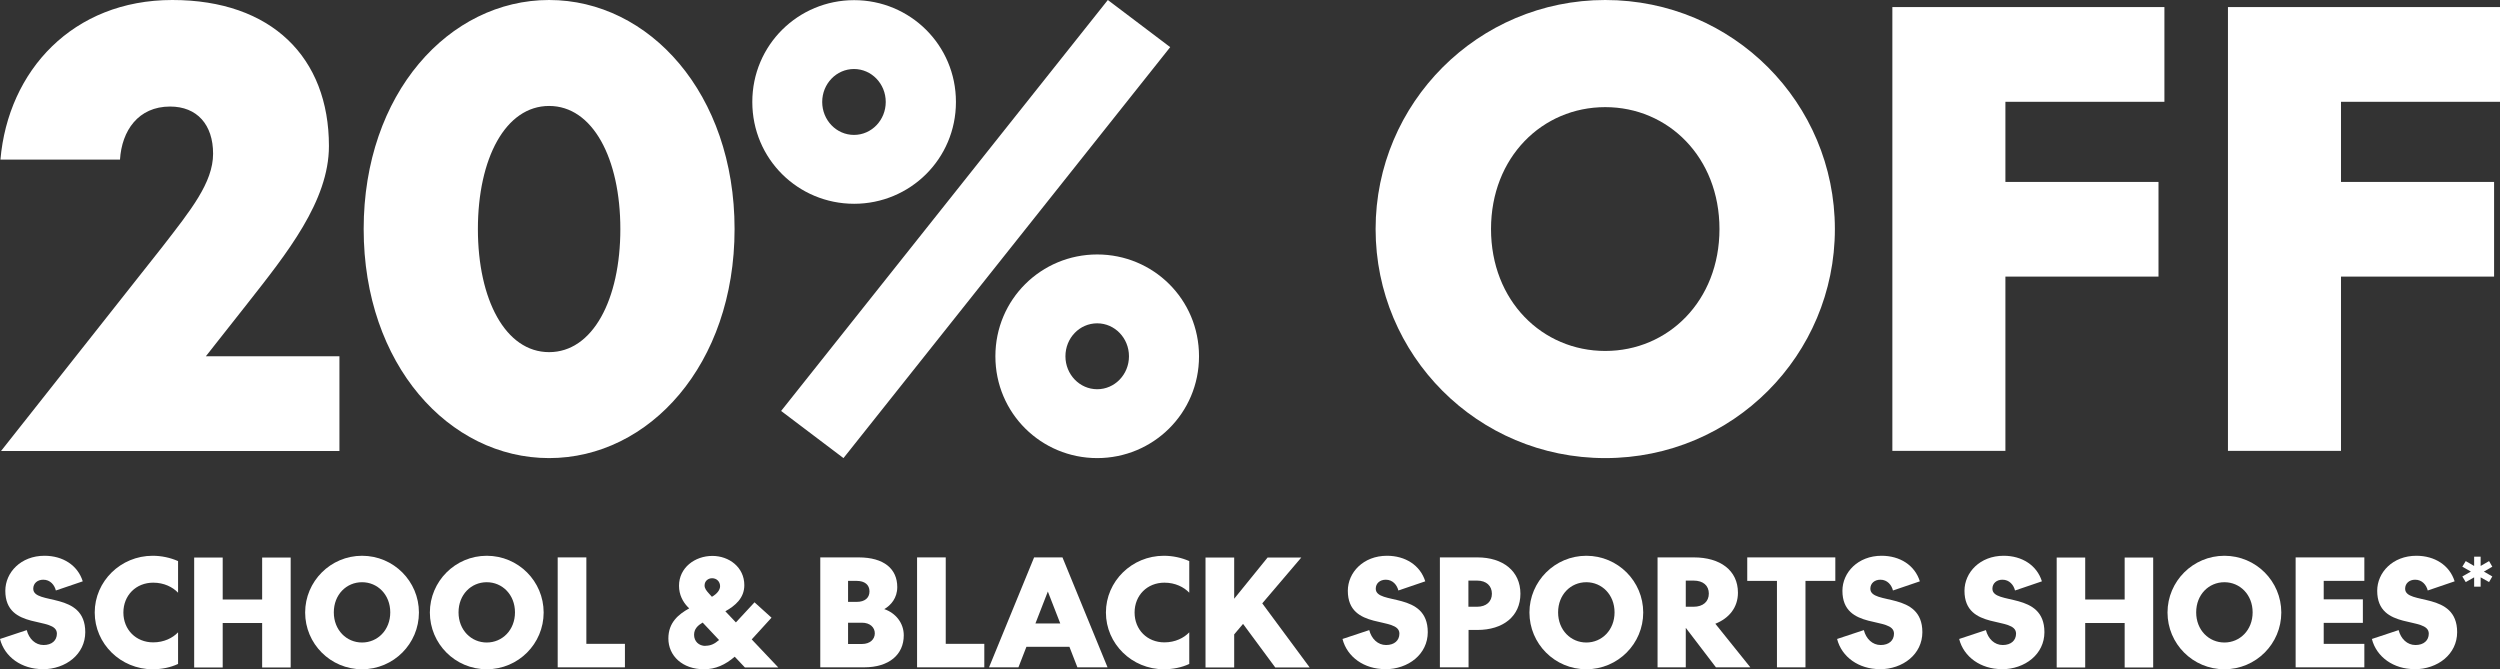 <svg viewBox="0 0 169.18 45.29" height="45.29" width="169.18" xmlns="http://www.w3.org/2000/svg" data-sanitized-data-name="Layer 2" data-name="Layer 2" id="Layer_2">
  <rect x="0" y="0" width="169.18" height="45.29" fill="#333333" stroke="none"/>
  <defs>
    <style>
      .cls-1 {
        fill: #fff;
      }
    </style>
  </defs>
  <g data-sanitized-data-name="Layer 1-2" data-name="Layer 1-2" id="Layer_1-2">
    <g>
      <g>
        <path d="M.03,10.8C.55,4.78,4.93,0,11.66,0s10.6,3.9,10.6,9.88c0,3.74-2.87,7.29-5.5,10.64l-2.83,3.59h9.04v6.41H.07l10.92-13.82c1.91-2.47,3.43-4.34,3.43-6.3s-1.08-3.19-2.91-3.19c-2.15,0-3.27,1.63-3.39,3.59H.03Z" class="cls-1"></path>
        <path d="M37.16,0c6.77,0,12.55,6.33,12.55,15.5s-5.78,15.5-12.55,15.5-12.55-6.33-12.55-15.5S30.39,0,37.16,0ZM37.16,23.83c2.95,0,4.82-3.55,4.82-8.33s-1.87-8.33-4.82-8.33-4.82,3.55-4.82,8.33,1.87,8.33,4.82,8.33Z" class="cls-1"></path>
        <path d="M57.8,13.79c-3.79,0-6.89-3.03-6.89-6.89S54.02.01,57.8.01s6.89,3.03,6.89,6.89-3.11,6.89-6.89,6.89ZM74.97,0l4.22,3.19-22.11,27.81-4.22-3.19L74.97,0ZM55.64,6.9c0,1.23.96,2.23,2.15,2.23s2.15-1,2.15-2.23-.96-2.23-2.15-2.23-2.15,1-2.15,2.23ZM74.25,17.22c3.79,0,6.89,3.03,6.89,6.89s-3.11,6.89-6.89,6.89-6.89-3.03-6.89-6.89,3.11-6.89,6.89-6.89ZM74.25,21.88c-1.2,0-2.15,1-2.15,2.23s.96,2.23,2.15,2.23,2.15-1,2.15-2.23-.96-2.23-2.15-2.23Z" class="cls-1"></path>
        <path d="M108.63,0c8.65,0,15.54,6.97,15.54,15.5s-6.89,15.5-15.54,15.5-15.54-6.97-15.54-15.5S100.02,0,108.63,0ZM108.63,7.25c-4.26,0-7.73,3.39-7.73,8.25s3.47,8.25,7.73,8.25,7.73-3.39,7.73-8.25-3.47-8.25-7.73-8.25Z" class="cls-1"></path>
        <path d="M128.06.48h18.41v6.41h-10.76v5.42h10.36v6.41h-10.36v11.79h-7.65V.47h0Z" class="cls-1"></path>
        <path d="M150.77.48h18.41v6.41h-10.76v5.42h10.36v6.41h-10.36v11.79h-7.65V.47h0Z" class="cls-1"></path>
      </g>
      <g>
        <path d="M2.87,45.28c-1.39,0-2.56-.81-2.87-2.04l1.81-.6c.15.59.58,1.01,1.14,1.01s.9-.31.9-.77c0-1.21-3.49-.17-3.49-2.9,0-1.24,1.05-2.37,2.65-2.37,1.24,0,2.25.64,2.59,1.73l-1.82.62c-.09-.37-.38-.73-.85-.73-.39,0-.68.24-.68.61,0,1.13,3.52.15,3.52,2.94,0,1.48-1.3,2.51-2.9,2.51h0Z" class="cls-1"></path>
        <path d="M10.37,43.47c.73,0,1.32-.3,1.68-.68v2.14c-.51.24-1.11.36-1.72.36-2.17,0-3.92-1.73-3.92-3.84s1.75-3.84,3.92-3.84c.6,0,1.2.13,1.72.36v2.14c-.36-.38-.95-.68-1.68-.68-1.17,0-2.02.86-2.02,2.02s.85,2.02,2.02,2.02Z" class="cls-1"></path>
        <path d="M17.74,42.16h-2.67v3.01h-1.93v-7.44h1.93v2.84h2.67v-2.84h1.93v7.44h-1.93v-3.01Z" class="cls-1"></path>
        <path d="M24.5,37.61c2.14,0,3.85,1.73,3.85,3.84s-1.71,3.84-3.85,3.84-3.85-1.73-3.85-3.84,1.72-3.84,3.85-3.84ZM24.5,39.4c-1.06,0-1.91.84-1.91,2.04s.86,2.04,1.91,2.04,1.91-.84,1.91-2.04-.86-2.04-1.91-2.04Z" class="cls-1"></path>
        <path d="M32.94,37.61c2.14,0,3.85,1.73,3.85,3.84s-1.71,3.84-3.85,3.84-3.85-1.73-3.85-3.84,1.72-3.84,3.85-3.84ZM32.94,39.4c-1.06,0-1.91.84-1.91,2.04s.86,2.04,1.91,2.04,1.91-.84,1.91-2.04-.86-2.04-1.91-2.04Z" class="cls-1"></path>
        <path d="M37.75,37.72h1.93v5.85h2.61v1.59h-4.55v-7.44h0Z" class="cls-1"></path>
        <path d="M49.08,41.36l.72.76,1.26-1.36,1.15,1.04-1.34,1.47,1.8,1.9h-2.26l-.69-.73c-.64.55-1.3.85-2.08.85-1.47,0-2.41-.92-2.41-2.08,0-1.09.69-1.64,1.41-2.04l-.12-.12c-.3-.32-.57-.79-.57-1.41,0-1.22,1.07-2.02,2.26-2.02,1.12,0,2.16.76,2.16,1.98,0,.87-.61,1.39-1.29,1.77h0ZM47.74,43.7c.36,0,.62-.13.92-.39l-1.11-1.18c-.32.19-.58.42-.58.83,0,.44.32.75.77.75h0ZM48.17,40.39c.37-.21.56-.48.56-.72,0-.31-.23-.54-.54-.54-.26,0-.51.18-.51.49,0,.2.12.35.3.55l.2.22h-.01Z" class="cls-1"></path>
        <path d="M61.16,42.99c0,1.3-.98,2.17-2.69,2.17h-2.96v-7.44h2.59c1.74,0,2.62.79,2.62,2.01,0,.74-.43,1.23-.88,1.49.77.26,1.32.94,1.32,1.77ZM57.39,40.73h.59c.53,0,.86-.26.86-.71s-.33-.71-.86-.71h-.59v1.42ZM57.39,43.58h.94c.55,0,.87-.32.87-.72s-.32-.72-.87-.72h-.94v1.44Z" class="cls-1"></path>
        <path d="M62.07,37.72h1.93v5.85h2.61v1.59h-4.55v-7.44h0Z" class="cls-1"></path>
        <path d="M72.36,43.77h-2.9l-.54,1.39h-1.99l3.05-7.44h1.92l3.05,7.44h-2.04l-.54-1.39h-.01ZM70.07,42.19h1.68l-.84-2.16s-.84,2.16-.84,2.16Z" class="cls-1"></path>
        <path d="M78.8,43.47c.73,0,1.32-.3,1.68-.68v2.14c-.51.24-1.11.36-1.72.36-2.17,0-3.92-1.73-3.92-3.84s1.75-3.84,3.92-3.84c.6,0,1.2.13,1.72.36v2.14c-.36-.38-.95-.68-1.68-.68-1.17,0-2.02.86-2.02,2.02s.85,2.02,2.02,2.02Z" class="cls-1"></path>
        <path d="M83.51,40.53l2.27-2.8h2.28l-2.64,3.1,3.21,4.34h-2.33l-2.18-2.95-.6.71v2.24h-1.94v-7.44h1.94v2.8h0Z" class="cls-1"></path>
        <path d="M93.72,45.28c-1.39,0-2.56-.81-2.87-2.04l1.81-.6c.15.59.58,1.01,1.14,1.01s.9-.31.9-.77c0-1.21-3.49-.17-3.49-2.9,0-1.24,1.05-2.37,2.65-2.37,1.24,0,2.25.64,2.59,1.73l-1.82.62c-.09-.37-.38-.73-.85-.73-.39,0-.68.24-.68.61,0,1.13,3.52.15,3.52,2.94,0,1.48-1.3,2.51-2.9,2.51h0Z" class="cls-1"></path>
        <path d="M99.37,45.16h-1.93v-7.44h2.54c1.73,0,2.91.93,2.91,2.46s-1.18,2.45-2.91,2.45h-.6v2.54h-.01ZM99.37,41.06h.59c.62,0,1-.35,1-.88s-.37-.89-1-.89h-.59v1.77Z" class="cls-1"></path>
        <path d="M107.35,37.61c2.14,0,3.85,1.73,3.85,3.84s-1.71,3.84-3.85,3.84-3.85-1.73-3.85-3.84,1.72-3.84,3.85-3.84ZM107.35,39.4c-1.06,0-1.91.84-1.91,2.04s.86,2.04,1.91,2.04,1.91-.84,1.91-2.04-.86-2.04-1.91-2.04Z" class="cls-1"></path>
        <path d="M114.08,42.5v2.66h-1.91v-7.44h2.46c1.77,0,2.98.87,2.98,2.39,0,1-.6,1.73-1.53,2.1l2.37,2.95h-2.33l-2.03-2.66h-.01ZM114.08,41.06h.53c.64,0,1.03-.35,1.03-.89s-.38-.88-1.03-.88h-.53v1.77Z" class="cls-1"></path>
        <path d="M122.18,39.31v5.85h-1.93v-5.85h-2.01v-1.59h5.96v1.59h-2.02Z" class="cls-1"></path>
        <path d="M127.19,45.28c-1.39,0-2.56-.81-2.87-2.04l1.81-.6c.15.59.58,1.01,1.14,1.01s.9-.31.9-.77c0-1.21-3.49-.17-3.49-2.9,0-1.24,1.05-2.37,2.65-2.37,1.24,0,2.25.64,2.59,1.73l-1.82.62c-.09-.37-.38-.73-.85-.73-.39,0-.68.24-.68.61,0,1.13,3.52.15,3.52,2.94,0,1.48-1.3,2.51-2.9,2.51h0Z" class="cls-1"></path>
        <path d="M135.45,45.28c-1.39,0-2.56-.81-2.87-2.04l1.81-.6c.15.59.58,1.01,1.14,1.01s.9-.31.9-.77c0-1.21-3.49-.17-3.49-2.9,0-1.24,1.05-2.37,2.65-2.37,1.24,0,2.25.64,2.59,1.73l-1.82.62c-.09-.37-.38-.73-.85-.73-.39,0-.68.24-.68.61,0,1.13,3.52.15,3.52,2.94,0,1.48-1.3,2.51-2.9,2.51h0Z" class="cls-1"></path>
        <path d="M143.78,42.16h-2.67v3.01h-1.93v-7.44h1.93v2.84h2.67v-2.84h1.93v7.44h-1.93v-3.01Z" class="cls-1"></path>
        <path d="M150.53,37.61c2.14,0,3.85,1.73,3.85,3.84s-1.71,3.84-3.85,3.84-3.85-1.73-3.85-3.84,1.72-3.84,3.85-3.84ZM150.53,39.4c-1.06,0-1.91.84-1.91,2.04s.86,2.04,1.91,2.04,1.91-.84,1.91-2.04-.86-2.04-1.91-2.04Z" class="cls-1"></path>
        <path d="M155.35,37.72h4.65v1.59h-2.75v1.25h2.65v1.59h-2.65v1.42h2.75v1.59h-4.65s0-7.44,0-7.44Z" class="cls-1"></path>
        <path d="M163.38,45.28c-1.39,0-2.56-.81-2.87-2.04l1.81-.6c.15.59.58,1.01,1.14,1.01s.9-.31.9-.77c0-1.21-3.49-.17-3.49-2.9,0-1.24,1.05-2.37,2.65-2.37,1.24,0,2.25.64,2.59,1.73l-1.82.62c-.09-.37-.38-.73-.85-.73-.39,0-.68.24-.68.61,0,1.13,3.52.15,3.52,2.94,0,1.48-1.3,2.51-2.9,2.51h0Z" class="cls-1"></path>
        <path d="M167.43,39.07l-.57.32-.23-.38.58-.33-.58-.33.23-.38.57.33v-.63h.44v.63l.57-.33.22.38-.57.33.57.33-.22.38-.57-.32v.63h-.44v-.63Z" class="cls-1"></path>
      </g>
    </g>
  </g>
</svg>